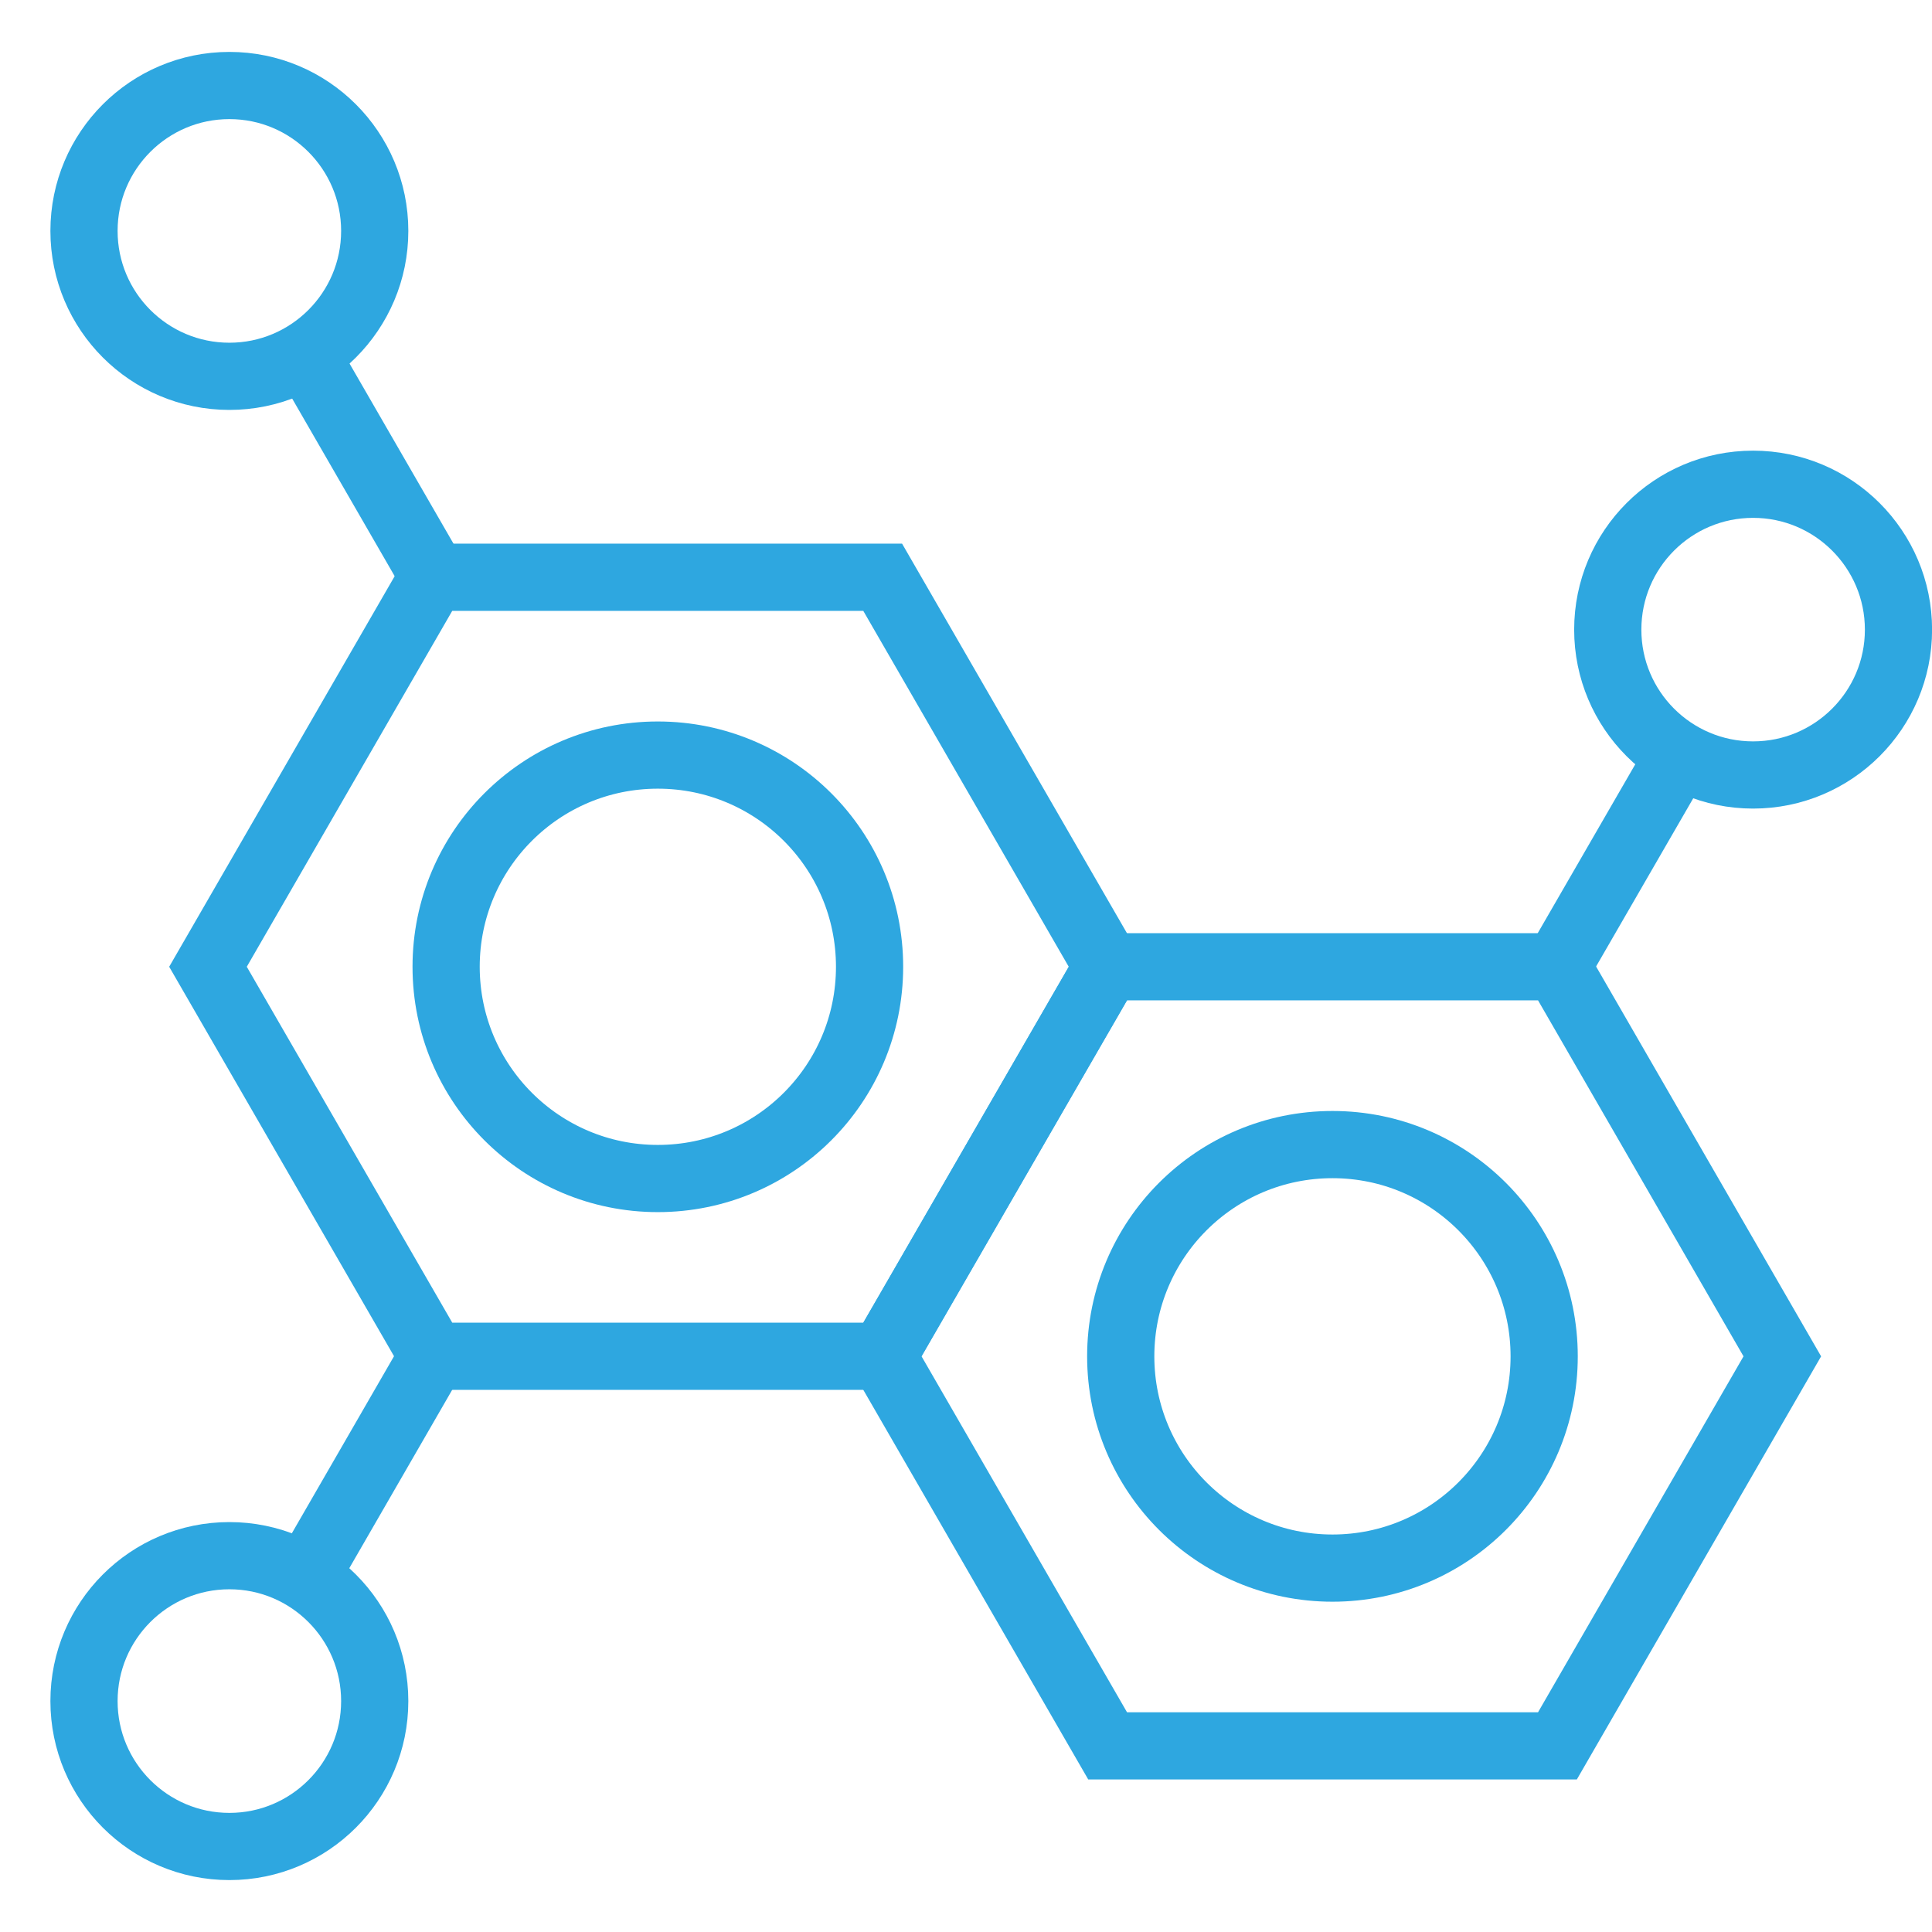 <?xml version="1.0" encoding="UTF-8"?>
<svg xmlns="http://www.w3.org/2000/svg" width="23" height="23" viewBox="0 0 23 23" fill="none">
  <path d="M10.508 6.872H5.153L2.476 11.509L5.153 16.146H10.508L13.185 11.509L10.508 6.872Z" stroke="#2EA7E0" stroke-width="0.8" stroke-miterlimit="10"></path>
  <path d="M18.541 11.509H13.186L10.509 16.147L13.186 20.784H18.541L21.218 16.147L18.541 11.509Z" stroke="#2EA7E0" stroke-width="0.8" stroke-miterlimit="10"></path>
  <path d="M3.727 4.376L5.17 6.876" stroke="#2EA7E0" stroke-width="0.8" stroke-miterlimit="10"></path>
  <path d="M5.17 16.115L3.727 18.616" stroke="#2EA7E0" stroke-width="0.8" stroke-miterlimit="10"></path>
  <path d="M19.976 9.018L18.532 11.518" stroke="#2EA7E0" stroke-width="0.8" stroke-miterlimit="10"></path>
  <path d="M2.731 21.982C3.686 21.982 4.461 21.207 4.461 20.251C4.461 19.295 3.686 18.52 2.731 18.52C1.775 18.52 1 19.295 1 20.251C1 21.207 1.775 21.982 2.731 21.982Z" stroke="#2EA7E0" stroke-width="0.8" stroke-miterlimit="10"></path>
  <path d="M2.731 4.48C3.686 4.48 4.461 3.705 4.461 2.749C4.461 1.793 3.686 1.018 2.731 1.018C1.775 1.018 1 1.793 1 2.749C1 3.705 1.775 4.48 2.731 4.48Z" stroke="#2EA7E0" stroke-width="0.8" stroke-miterlimit="10"></path>
  <path d="M20.87 9.226C21.826 9.226 22.601 8.451 22.601 7.496C22.601 6.54 21.826 5.765 20.87 5.765C19.914 5.765 19.14 6.54 19.14 7.496C19.14 8.451 19.914 9.226 20.87 9.226Z" stroke="#2EA7E0" stroke-width="0.8" stroke-miterlimit="10"></path>
  <path d="M7.831 14.03C9.224 14.03 10.352 12.902 10.352 11.509C10.352 10.117 9.224 8.989 7.831 8.989C6.439 8.989 5.311 10.117 5.311 11.509C5.311 12.902 6.439 14.03 7.831 14.03Z" stroke="#2EA7E0" stroke-width="0.8" stroke-miterlimit="10"></path>
  <path d="M15.863 18.668C17.255 18.668 18.383 17.539 18.383 16.147C18.383 14.755 17.255 13.626 15.863 13.626C14.47 13.626 13.342 14.755 13.342 16.147C13.342 17.539 14.47 18.668 15.863 18.668Z" stroke="#2EA7E0" stroke-width="0.8" stroke-miterlimit="10"></path>
</svg>
